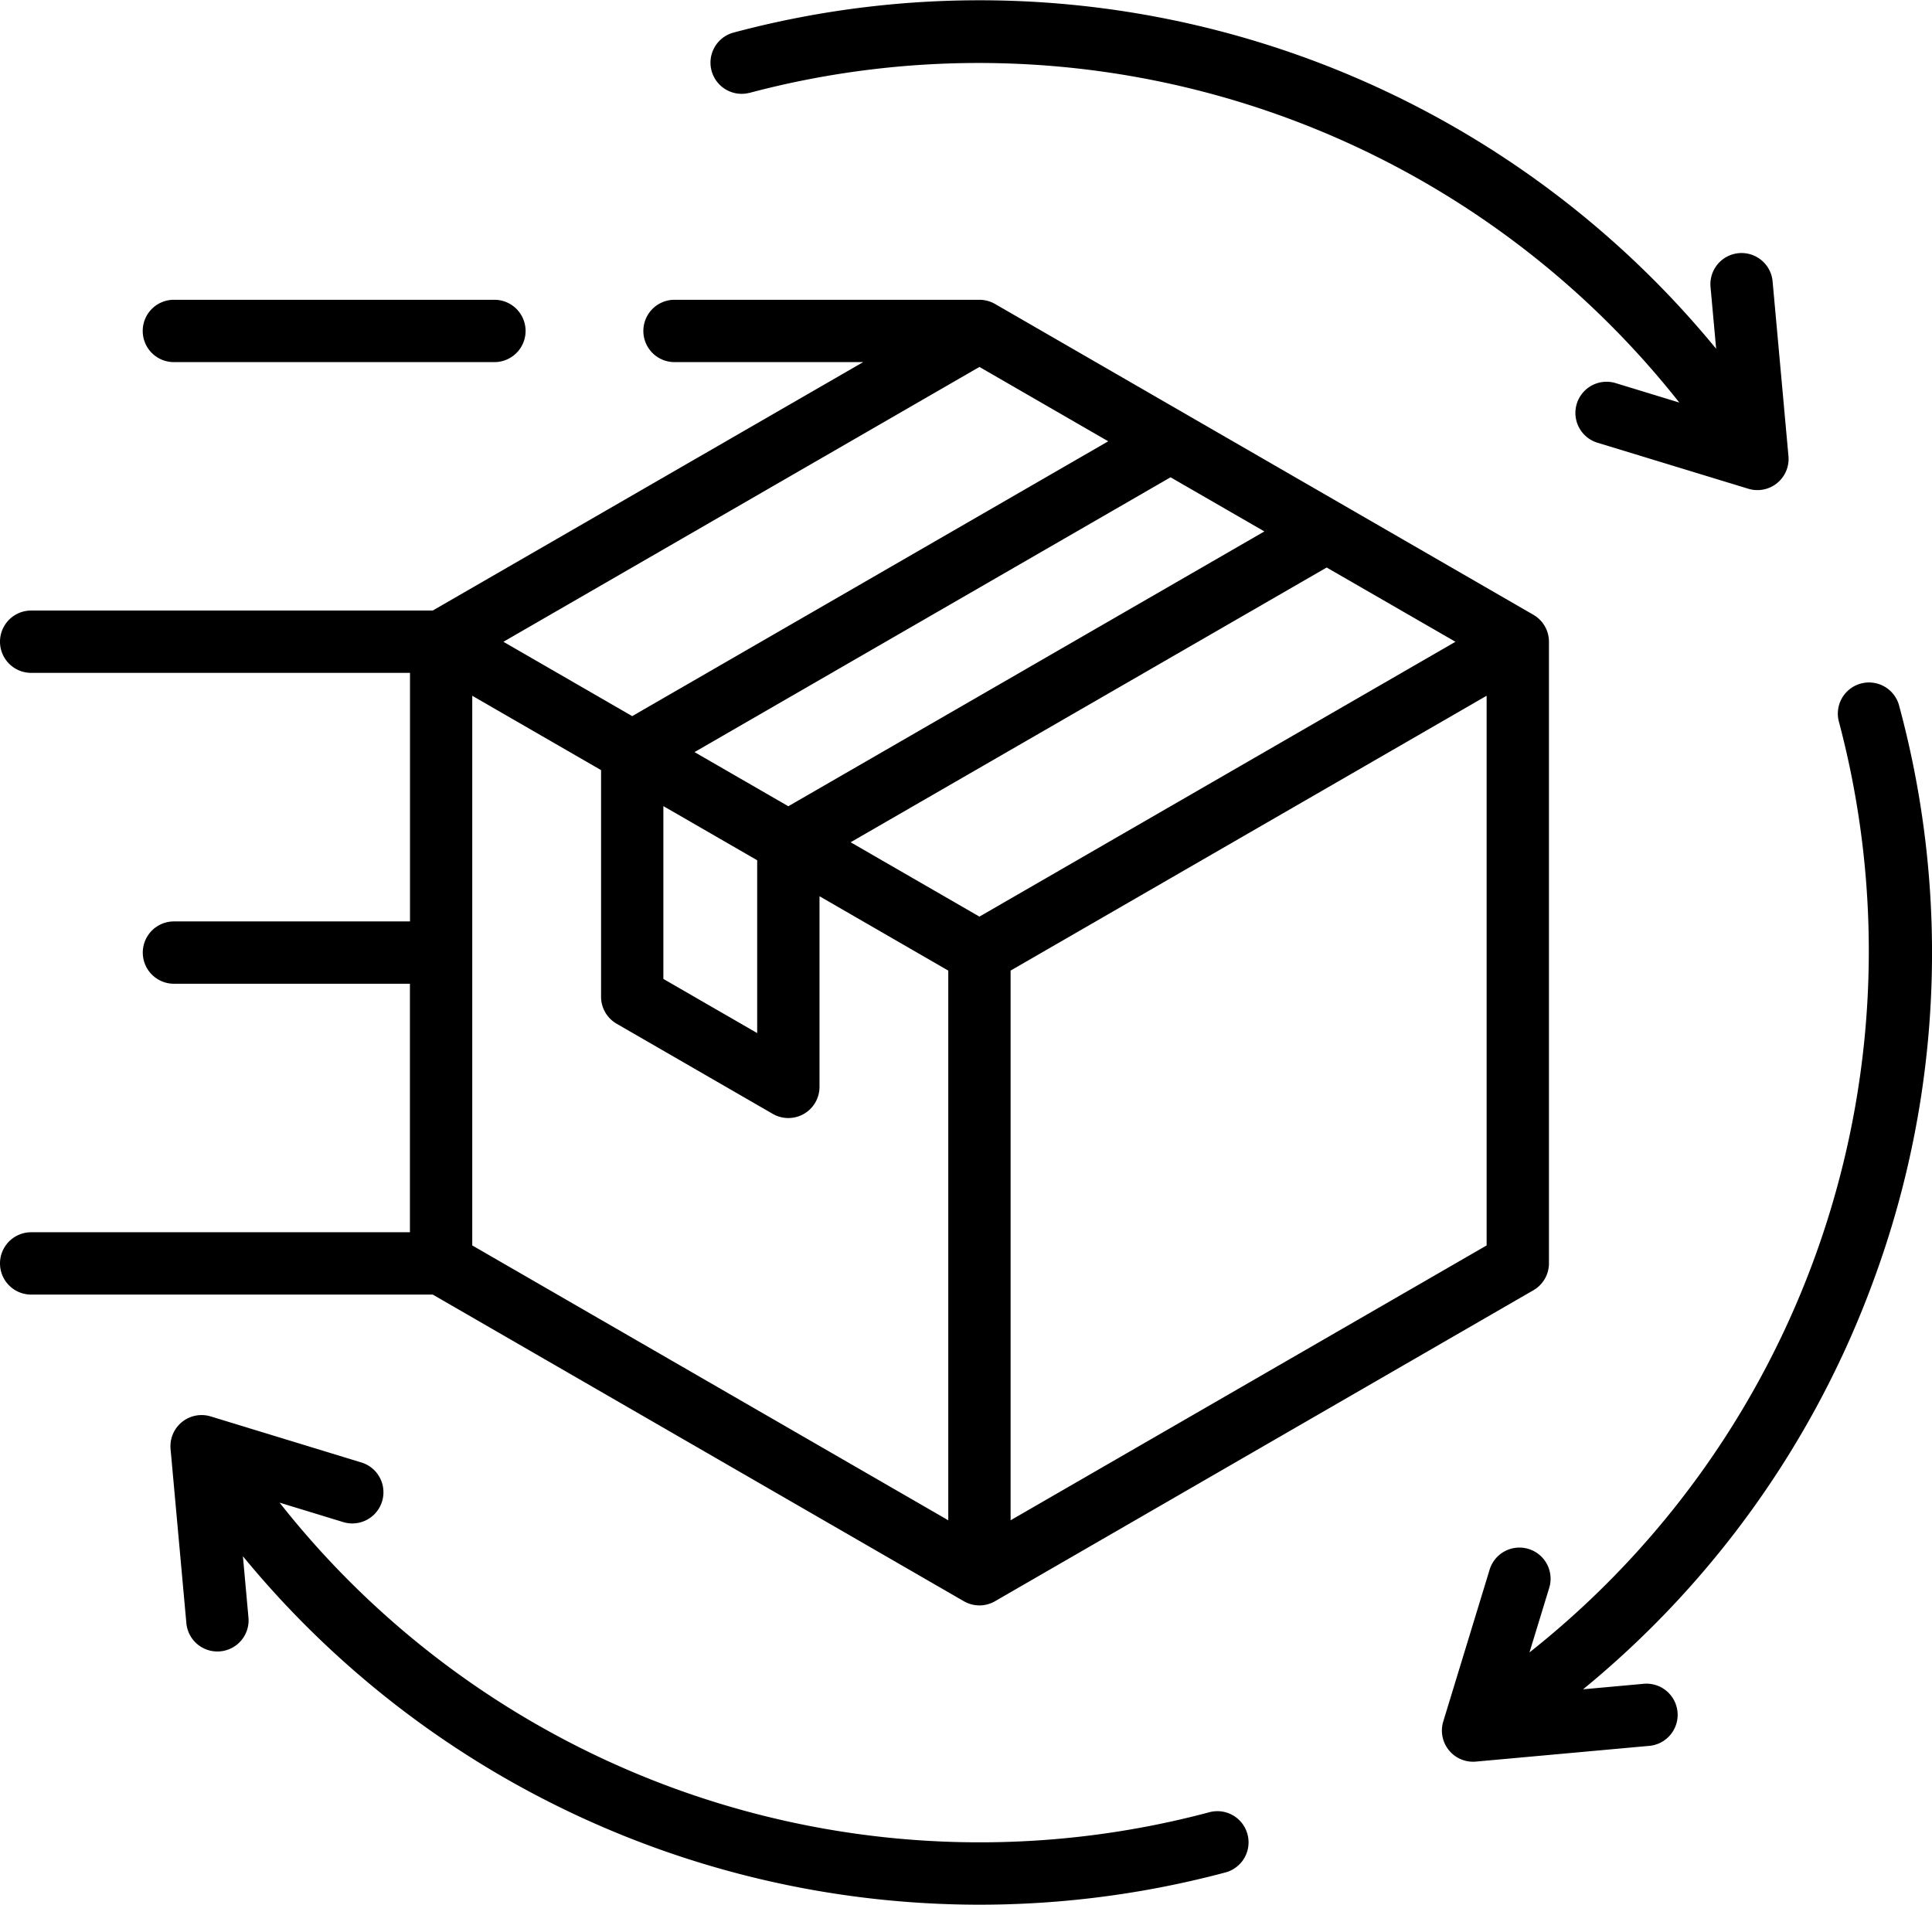 <svg xmlns="http://www.w3.org/2000/svg" width="78.859" height="77.748"><path d="M5.826 13.508A1.27 1.27 0 0 1 7.1 12.236h13.081a1.272 1.272 0 1 1 0 2.544H7.1a1.27 1.27 0 0 1-1.274-1.272M17.664 52.84H1.272a1.272 1.272 0 1 1 0-2.544h15.46V40.153H7.1a1.272 1.272 0 1 1 0-2.544h9.635V27.464H1.272a1.272 1.272 0 1 1 0-2.544h16.391l17.569-10.14h-7.7a1.272 1.272 0 1 1 0-2.544h12.446a1.3 1.3 0 0 1 .636.17l21.974 12.687a1.27 1.27 0 0 1 .636 1.1v25.371a1.27 1.27 0 0 1-.636 1.1L40.614 65.356a1.27 1.27 0 0 1-1.272 0Zm22.314-37.863-19.43 11.218 5.257 3.035 19.43-11.218Zm19.43 11.218-5.257-3.031-19.43 11.214 5.257 3.035ZM27.077 39.956l3.829 2.21v-7.054l-3.829-2.21Zm24.531-18.265-3.829-2.21-19.43 11.217 3.829 2.21Zm-32.332 6.707v22.436l19.43 11.218V39.616l-5.256-3.035v7.783a1.272 1.272 0 0 1-1.908 1.1l-6.372-3.679a1.27 1.27 0 0 1-.636-1.1v-9.252ZM60.68 50.834V28.398L41.25 39.616v22.436Zm15.783 1.455a38.6 38.6 0 0 0 1.059-23.468 1.272 1.272 0 1 0-2.457.658 36.51 36.51 0 0 1-12.636 37.967l.8-2.616a1.272 1.272 0 1 0-2.433-.742l-1.886 6.176a1.272 1.272 0 0 0 1.216 1.643q.057 0 .115-.005l7.106-.645a1.272 1.272 0 0 0-.23-2.533l-2.5.227a38.8 38.8 0 0 0 11.846-16.662M30.577 3.795a36.44 36.44 0 0 1 37.968 12.636l-2.619-.8a1.272 1.272 0 0 0-.742 2.433l6.175 1.884A1.272 1.272 0 0 0 73 18.618l-.645-7.106a1.272 1.272 0 1 0-2.533.23l.226 2.493a38.89 38.89 0 0 0-40.127-12.9 1.272 1.272 0 0 0 .658 2.457ZM49.38 73.964a36.38 36.38 0 0 1-37.968-12.632l2.617.8a1.272 1.272 0 0 0 .742-2.433L8.6 57.813a1.272 1.272 0 0 0-1.638 1.331l.645 7.106a1.27 1.27 0 0 0 1.265 1.157q.057.001.117-.005a1.27 1.27 0 0 0 1.152-1.382l-.226-2.5a38.9 38.9 0 0 0 40.127 12.9 1.272 1.272 0 0 0-.662-2.456"/></svg>